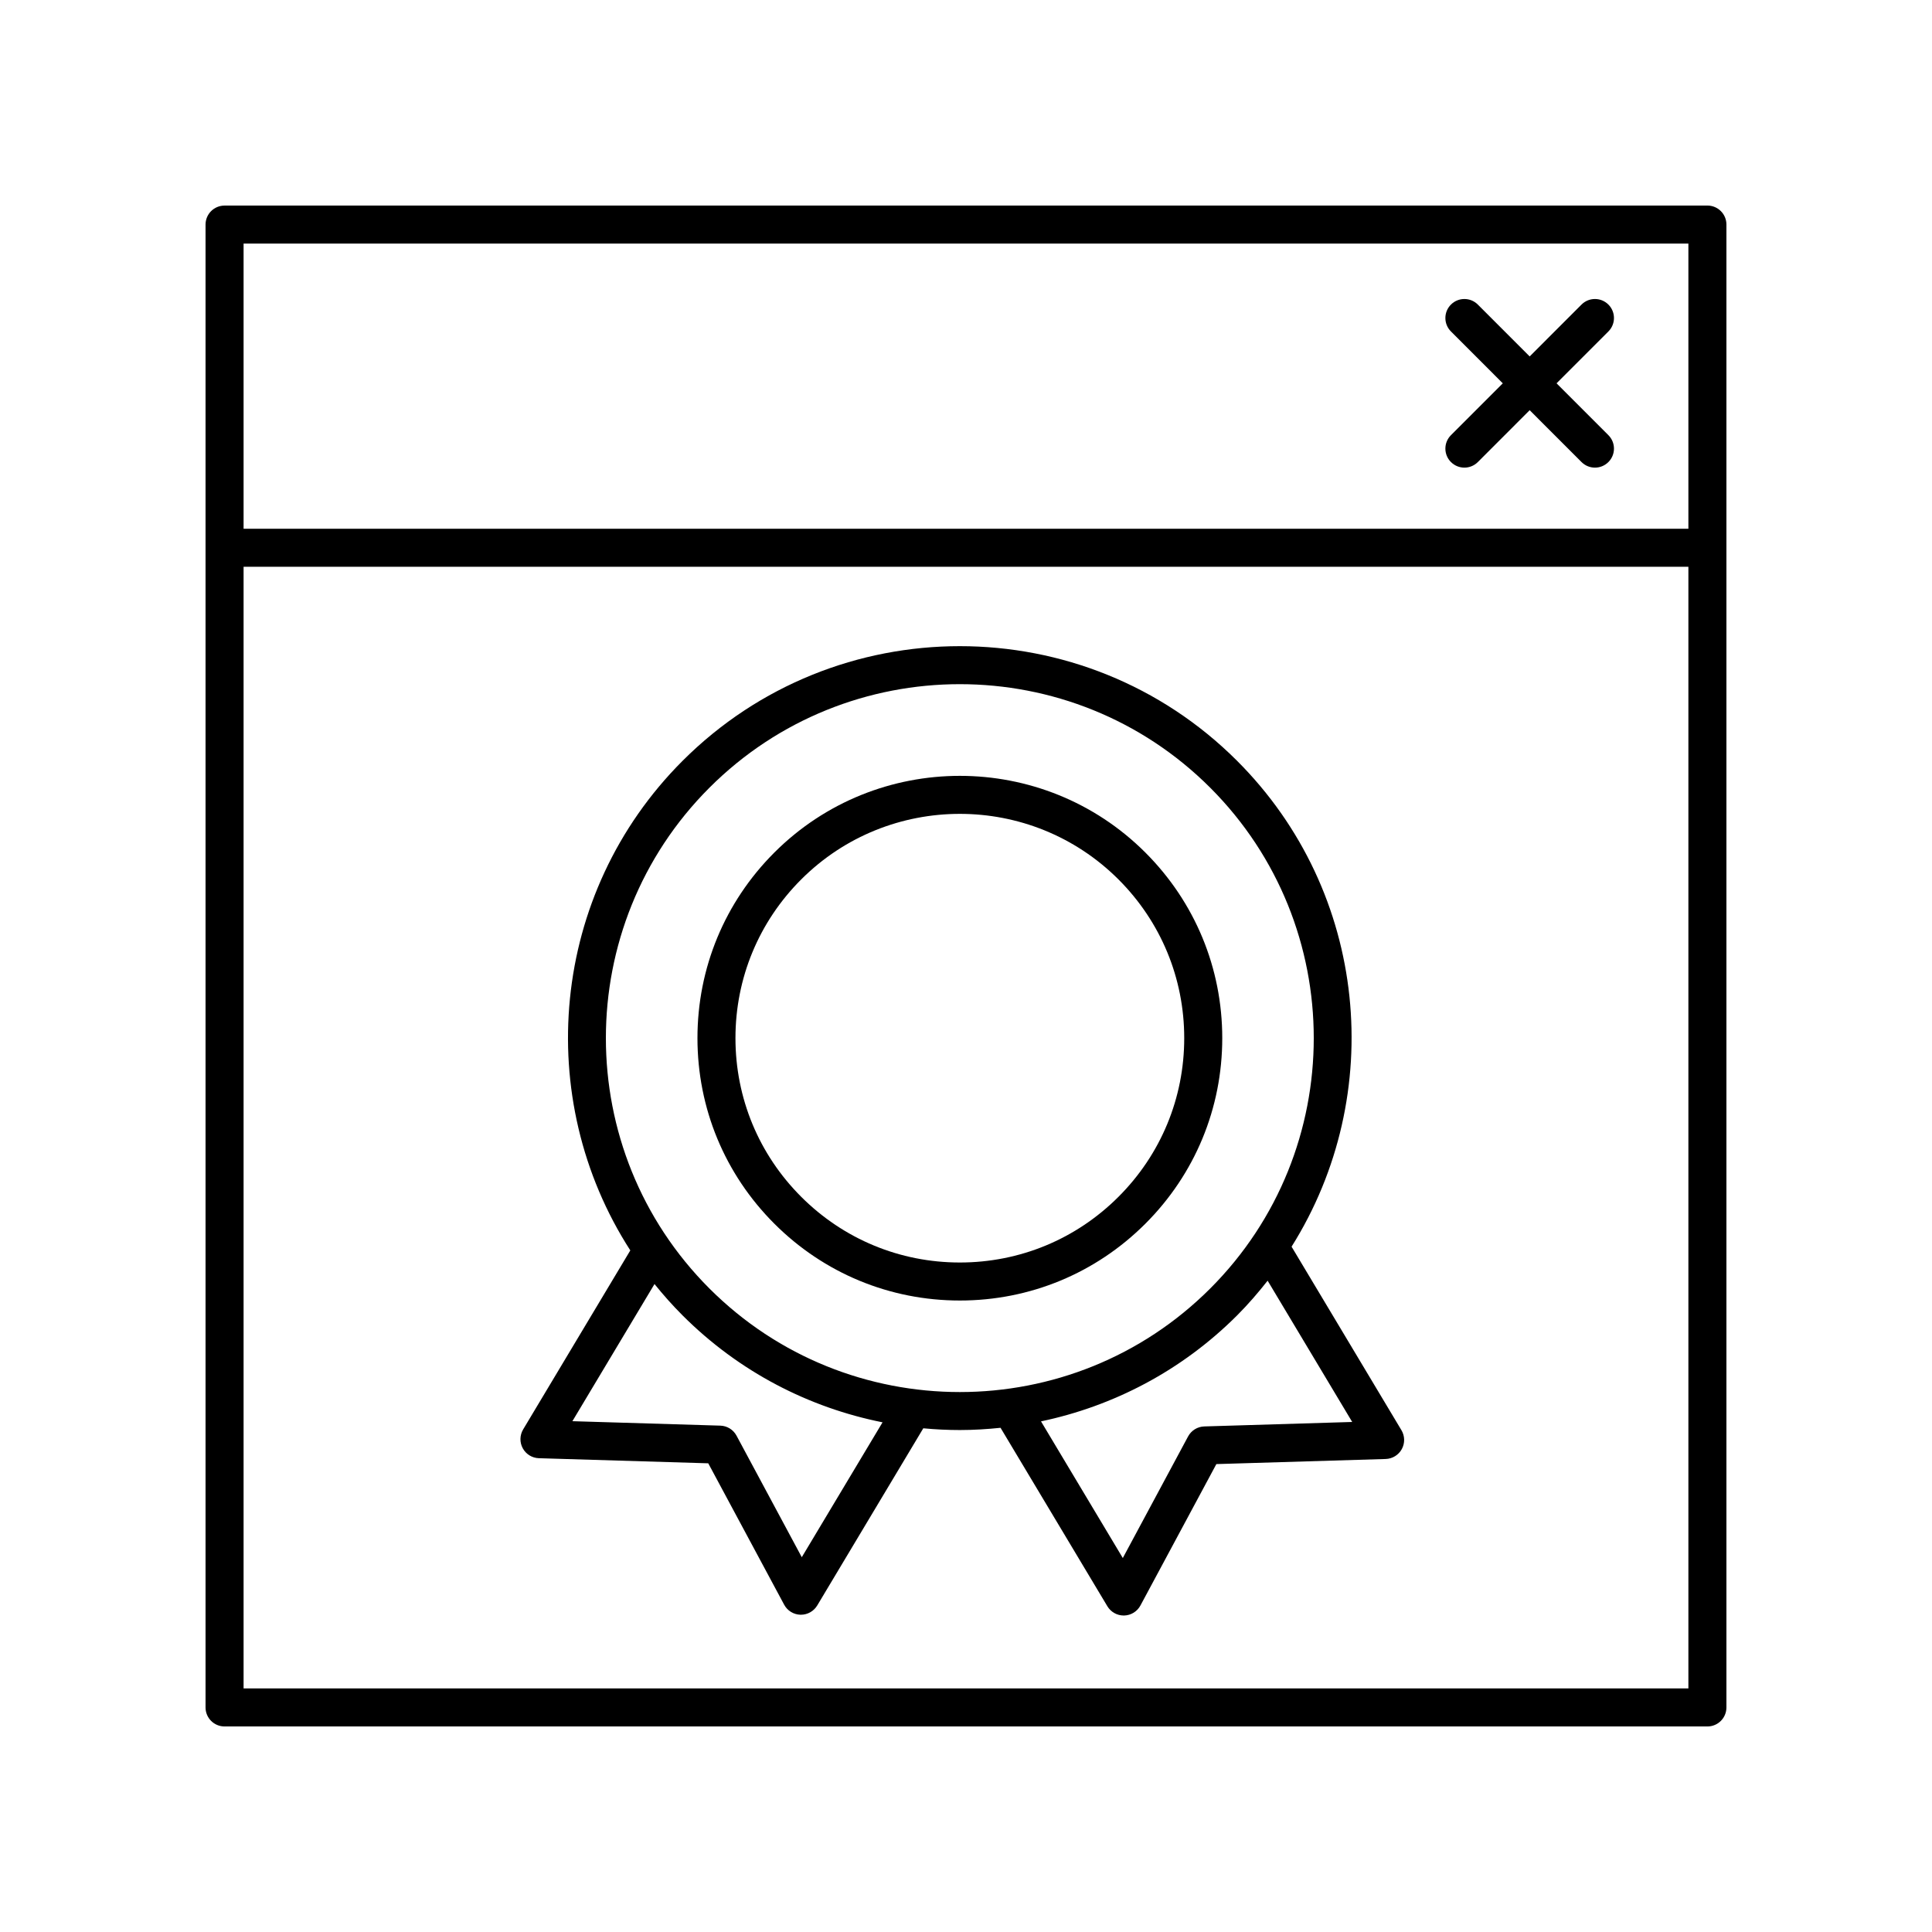 <?xml version="1.0" encoding="UTF-8"?>
<!-- The Best Svg Icon site in the world: iconSvg.co, Visit us! https://iconsvg.co -->
<svg fill="#000000" width="800px" height="800px" version="1.1" viewBox="144 144 512 512" xmlns="http://www.w3.org/2000/svg">
 <g>
  <path d="m596.48 198.48h-392.97c-2.785 0-5.039 2.254-5.039 5.039v392.97c0 2.785 2.254 5.039 5.039 5.039h392.97c2.785 0 5.039-2.254 5.039-5.039v-392.98c0-2.785-2.254-5.035-5.039-5.035zm-5.039 10.074v75.57h-382.89v-75.57zm-382.89 382.89v-297.25h382.89v297.25z"/>
  <path d="m528.52 266.45c0.984 0.984 2.273 1.477 3.562 1.477 1.289 0 2.578-0.492 3.562-1.477l13.738-13.742 13.738 13.742c0.984 0.984 2.273 1.477 3.562 1.477s2.578-0.492 3.562-1.477c1.969-1.969 1.969-5.156 0-7.125l-13.738-13.742 13.738-13.742c1.969-1.969 1.969-5.156 0-7.125s-5.156-1.969-7.125 0l-13.738 13.742-13.738-13.742c-1.969-1.969-5.156-1.969-7.125 0s-1.969 5.156 0 7.125l13.738 13.742-13.738 13.742c-1.969 1.969-1.969 5.156 0 7.125z"/>
  <path d="m447.54 369.94c-27.109-27.109-71.23-27.109-98.34 0-13.137 13.137-20.367 30.598-20.367 49.172 0 18.578 7.234 36.039 20.367 49.172 13.137 13.137 30.598 20.367 49.172 20.367 18.574 0 36.035-7.234 49.172-20.367 13.137-13.133 20.367-30.594 20.367-49.172 0-18.574-7.234-36.035-20.371-49.172zm-7.125 91.219c-11.23 11.23-26.164 17.418-42.047 17.418-15.883 0-30.812-6.184-42.047-17.418-11.23-11.23-17.418-26.16-17.418-42.047 0-15.883 6.184-30.812 17.418-42.047 11.59-11.59 26.82-17.383 42.047-17.383 15.227 0 30.453 5.797 42.047 17.383 11.23 11.23 17.418 26.164 17.418 42.047 0 15.887-6.184 30.812-17.418 42.047z"/>
  <path d="m486.28 474.38c25.227-40.129 20.469-93.852-14.434-128.75-40.52-40.52-106.44-40.52-146.96 0-35.188 35.184-39.773 89.516-13.848 129.74l-28.402 47.445c-0.914 1.535-0.953 3.438-0.094 5.004 0.855 1.57 2.481 2.566 4.266 2.621l44.887 1.352 20.117 37.473c0.855 1.598 2.508 2.613 4.32 2.656h0.117c1.766 0 3.41-0.93 4.324-2.449l28.109-46.957c3.223 0.301 6.453 0.461 9.688 0.461 3.602 0 7.199-0.223 10.785-0.594l28.312 47.297c0.914 1.52 2.555 2.449 4.324 2.449h0.117c1.812-0.043 3.465-1.059 4.32-2.656l20.121-37.473 44.879-1.352c1.785-0.055 3.41-1.055 4.266-2.621 0.859-1.566 0.82-3.469-0.094-5.004zm-129.8 82.297-17.293-32.211c-0.852-1.59-2.484-2.598-4.285-2.656l-39.211-1.18 21.758-36.344c2.312 2.867 4.777 5.648 7.438 8.309 15.031 15.031 33.566 24.457 52.996 28.336zm-24.473-71.207c-36.59-36.59-36.59-96.129 0-132.72 18.293-18.293 42.328-27.438 66.355-27.438 24.031 0 48.062 9.145 66.355 27.438 36.59 36.59 36.59 96.129 0 132.72-36.582 36.586-96.125 36.586-132.71 0zm131.13 36.551c-1.801 0.059-3.434 1.066-4.285 2.656l-17.297 32.215-21.676-36.215c19.055-4.004 37.203-13.32 51.969-28.086 2.926-2.926 5.582-6.019 8.086-9.195l22.414 37.441z"/>
 </g>
</svg>